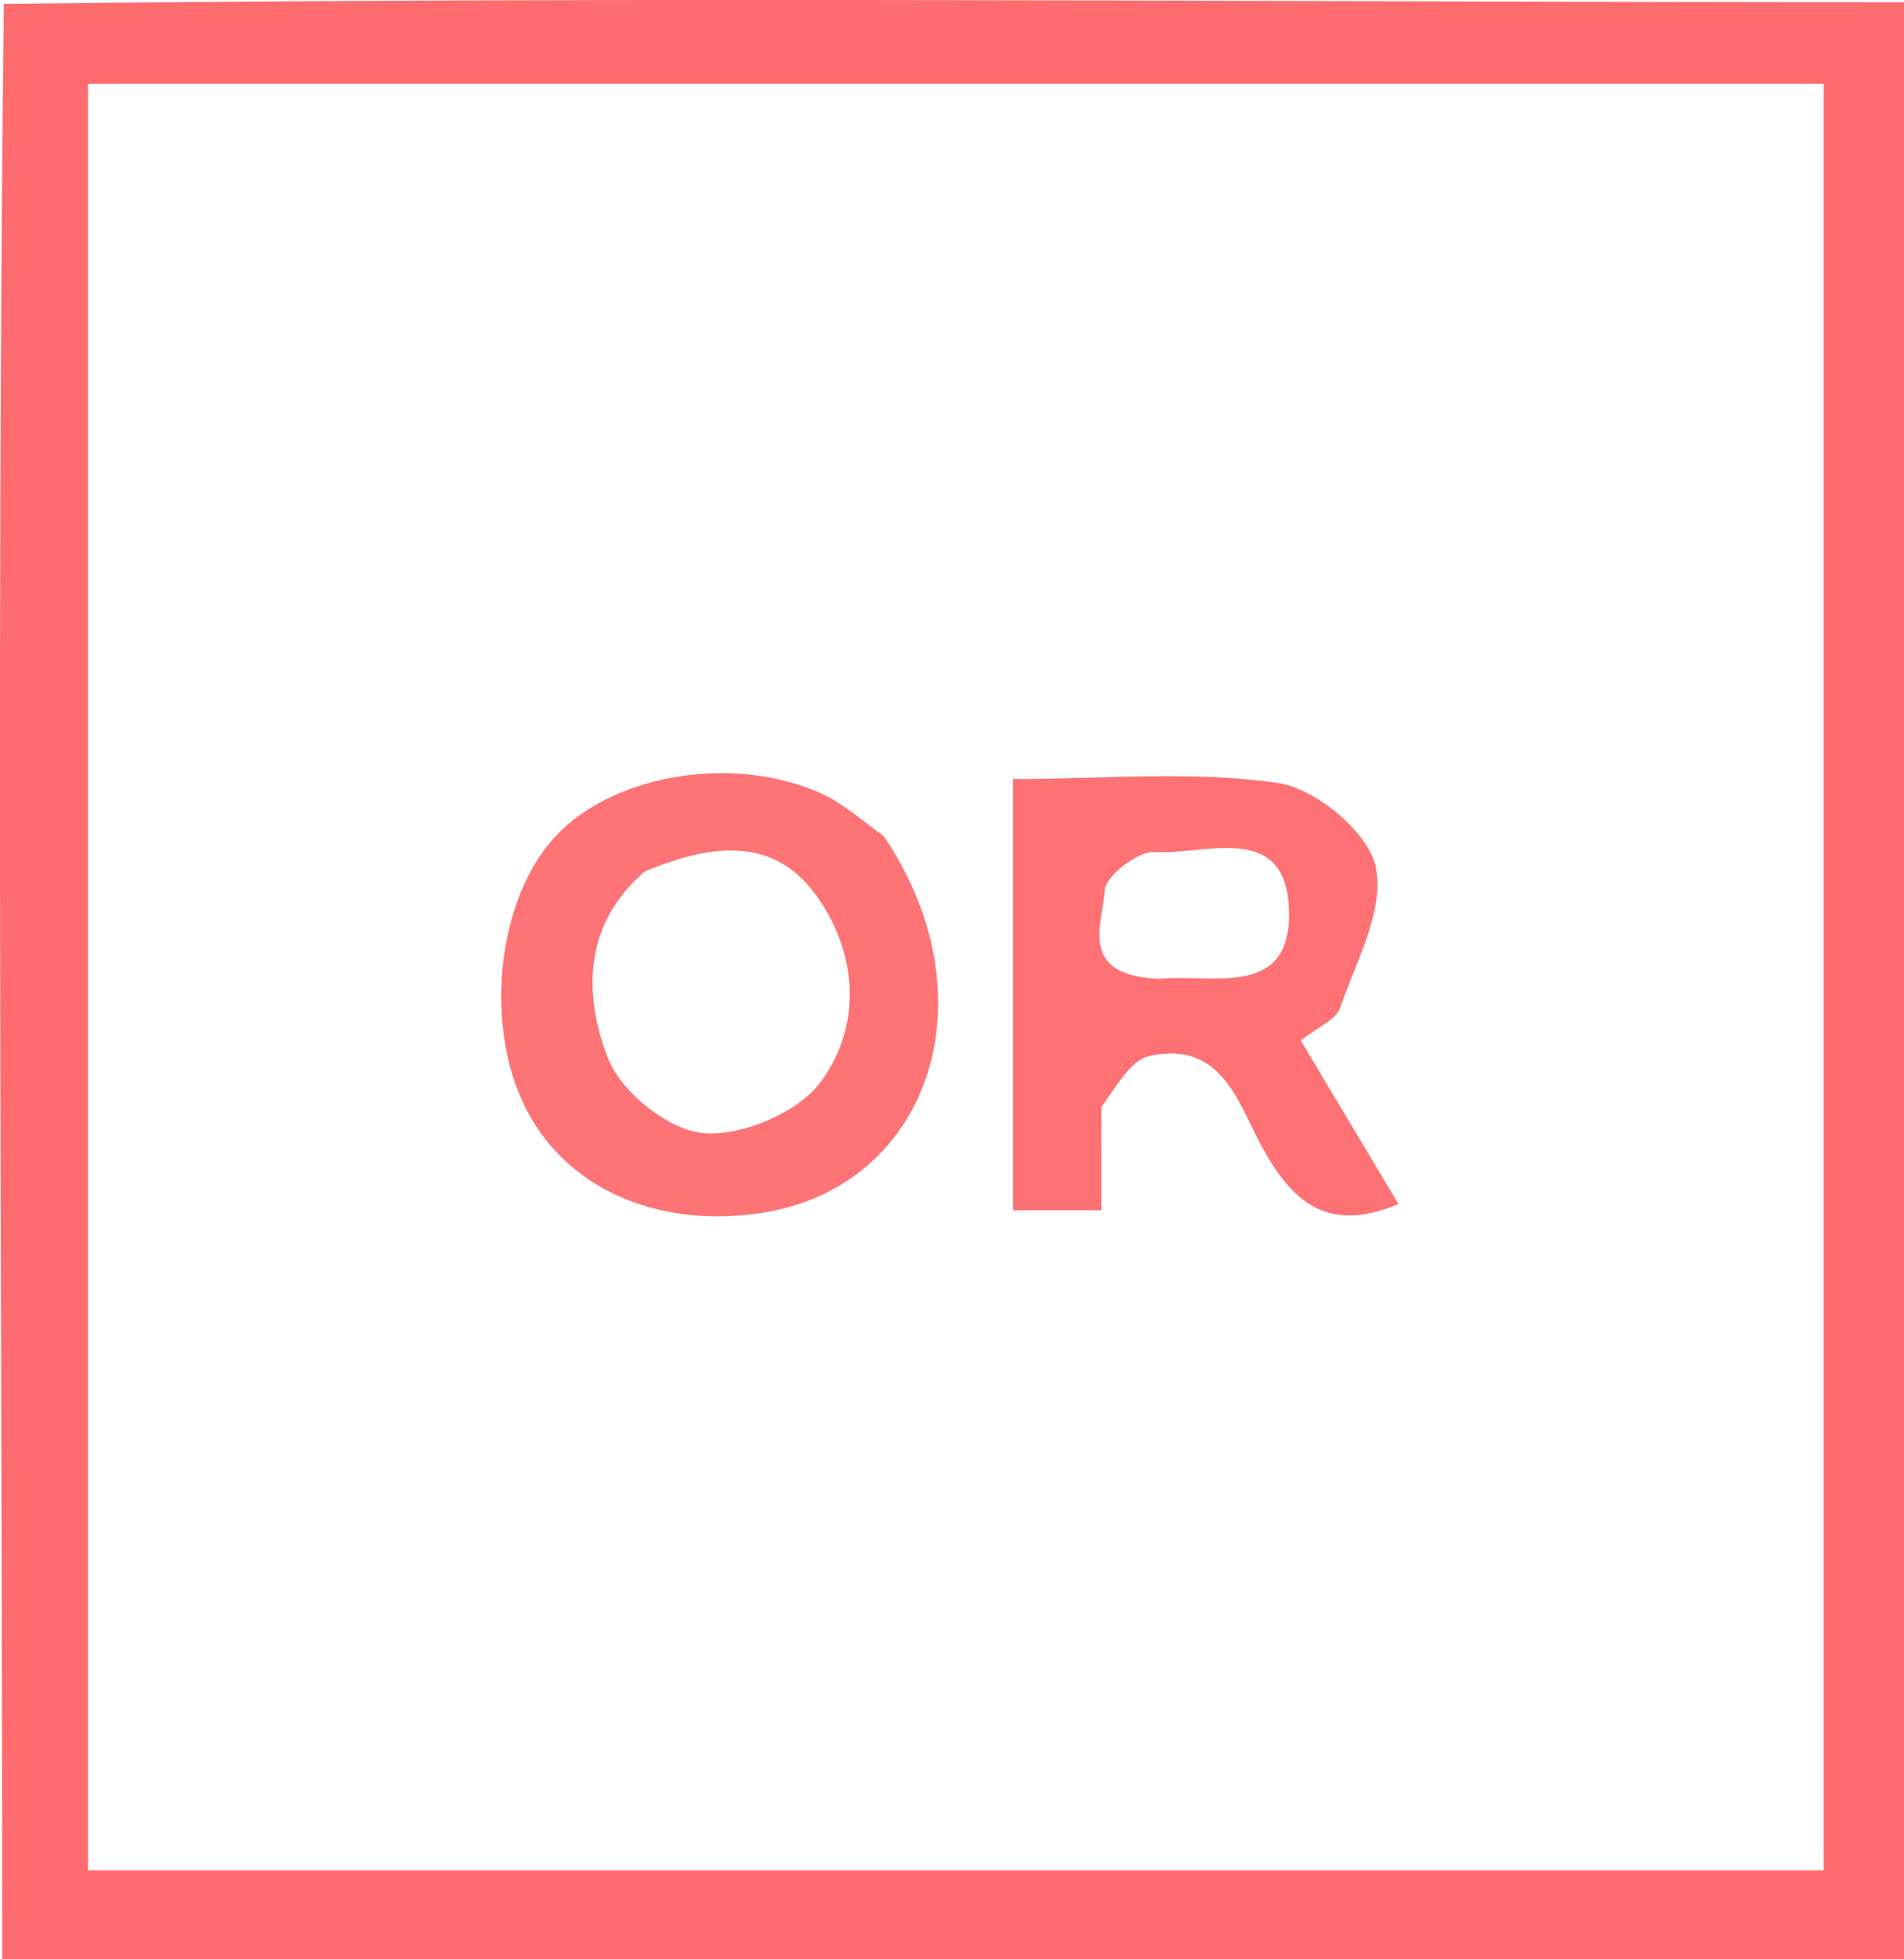 <svg xmlns="http://www.w3.org/2000/svg" width="121.214" height="124.664"><svg xmlns="http://www.w3.org/2000/svg" width="121.214" height="124.664" viewBox="-0.197 -0.306 121.214 124.664"><path fill="#FE6C6F" d="M-.056 124.358c0-41.185-.377-82.746.101-124.416C40.554-.544 80.96-.167 121.017-.167v124.525zM25.963 5.02H5.407v113.691h110.495V5.02z" opacity="1"/><path fill="#FE7275" d="M69.925 70.14c-.008 2.4-.008 4.349-.008 6.57h-5.623V49.266c5.75 0 11.404-.542 16.864.25 2.393.347 5.743 3.12 6.225 5.325.593 2.716-1.241 6.025-2.27 8.993-.269.773-1.446 1.231-2.5 2.067l6.221 10.41c-4.336 1.807-6.59.077-8.56-3.397-1.6-2.824-2.57-7.068-7.296-6.024-1.164.257-2.038 1.828-3.053 3.25m3.647-8.161c3.387-.339 8.43 1.307 8.294-4.323-.14-5.759-5.326-3.543-8.572-3.745-1.06-.066-3.117 1.537-3.162 2.453-.1 2.048-1.788 5.389 3.44 5.615" opacity="1"/><path fill="#FE7375" d="M56.08 52.916c7.011 10.402 2.818 22.467-7.985 23.99-6.608.933-12.323-1.668-14.857-6.762-2.683-5.391-1.728-13.47 2.053-17.367 3.744-3.859 11.292-5.078 16.805-2.586 1.339.604 2.488 1.627 3.985 2.725m-15.22 2.228c-3.917 3.333-3.932 7.834-2.353 11.886.837 2.15 3.846 4.57 6.061 4.767 2.45.217 6.028-1.292 7.48-3.257 2.588-3.502 2.406-8.016-.187-11.737-2.61-3.744-6.42-3.579-11-1.659" opacity="1"/></svg><style>@media (prefers-color-scheme:light){:root{filter:none}}</style></svg>